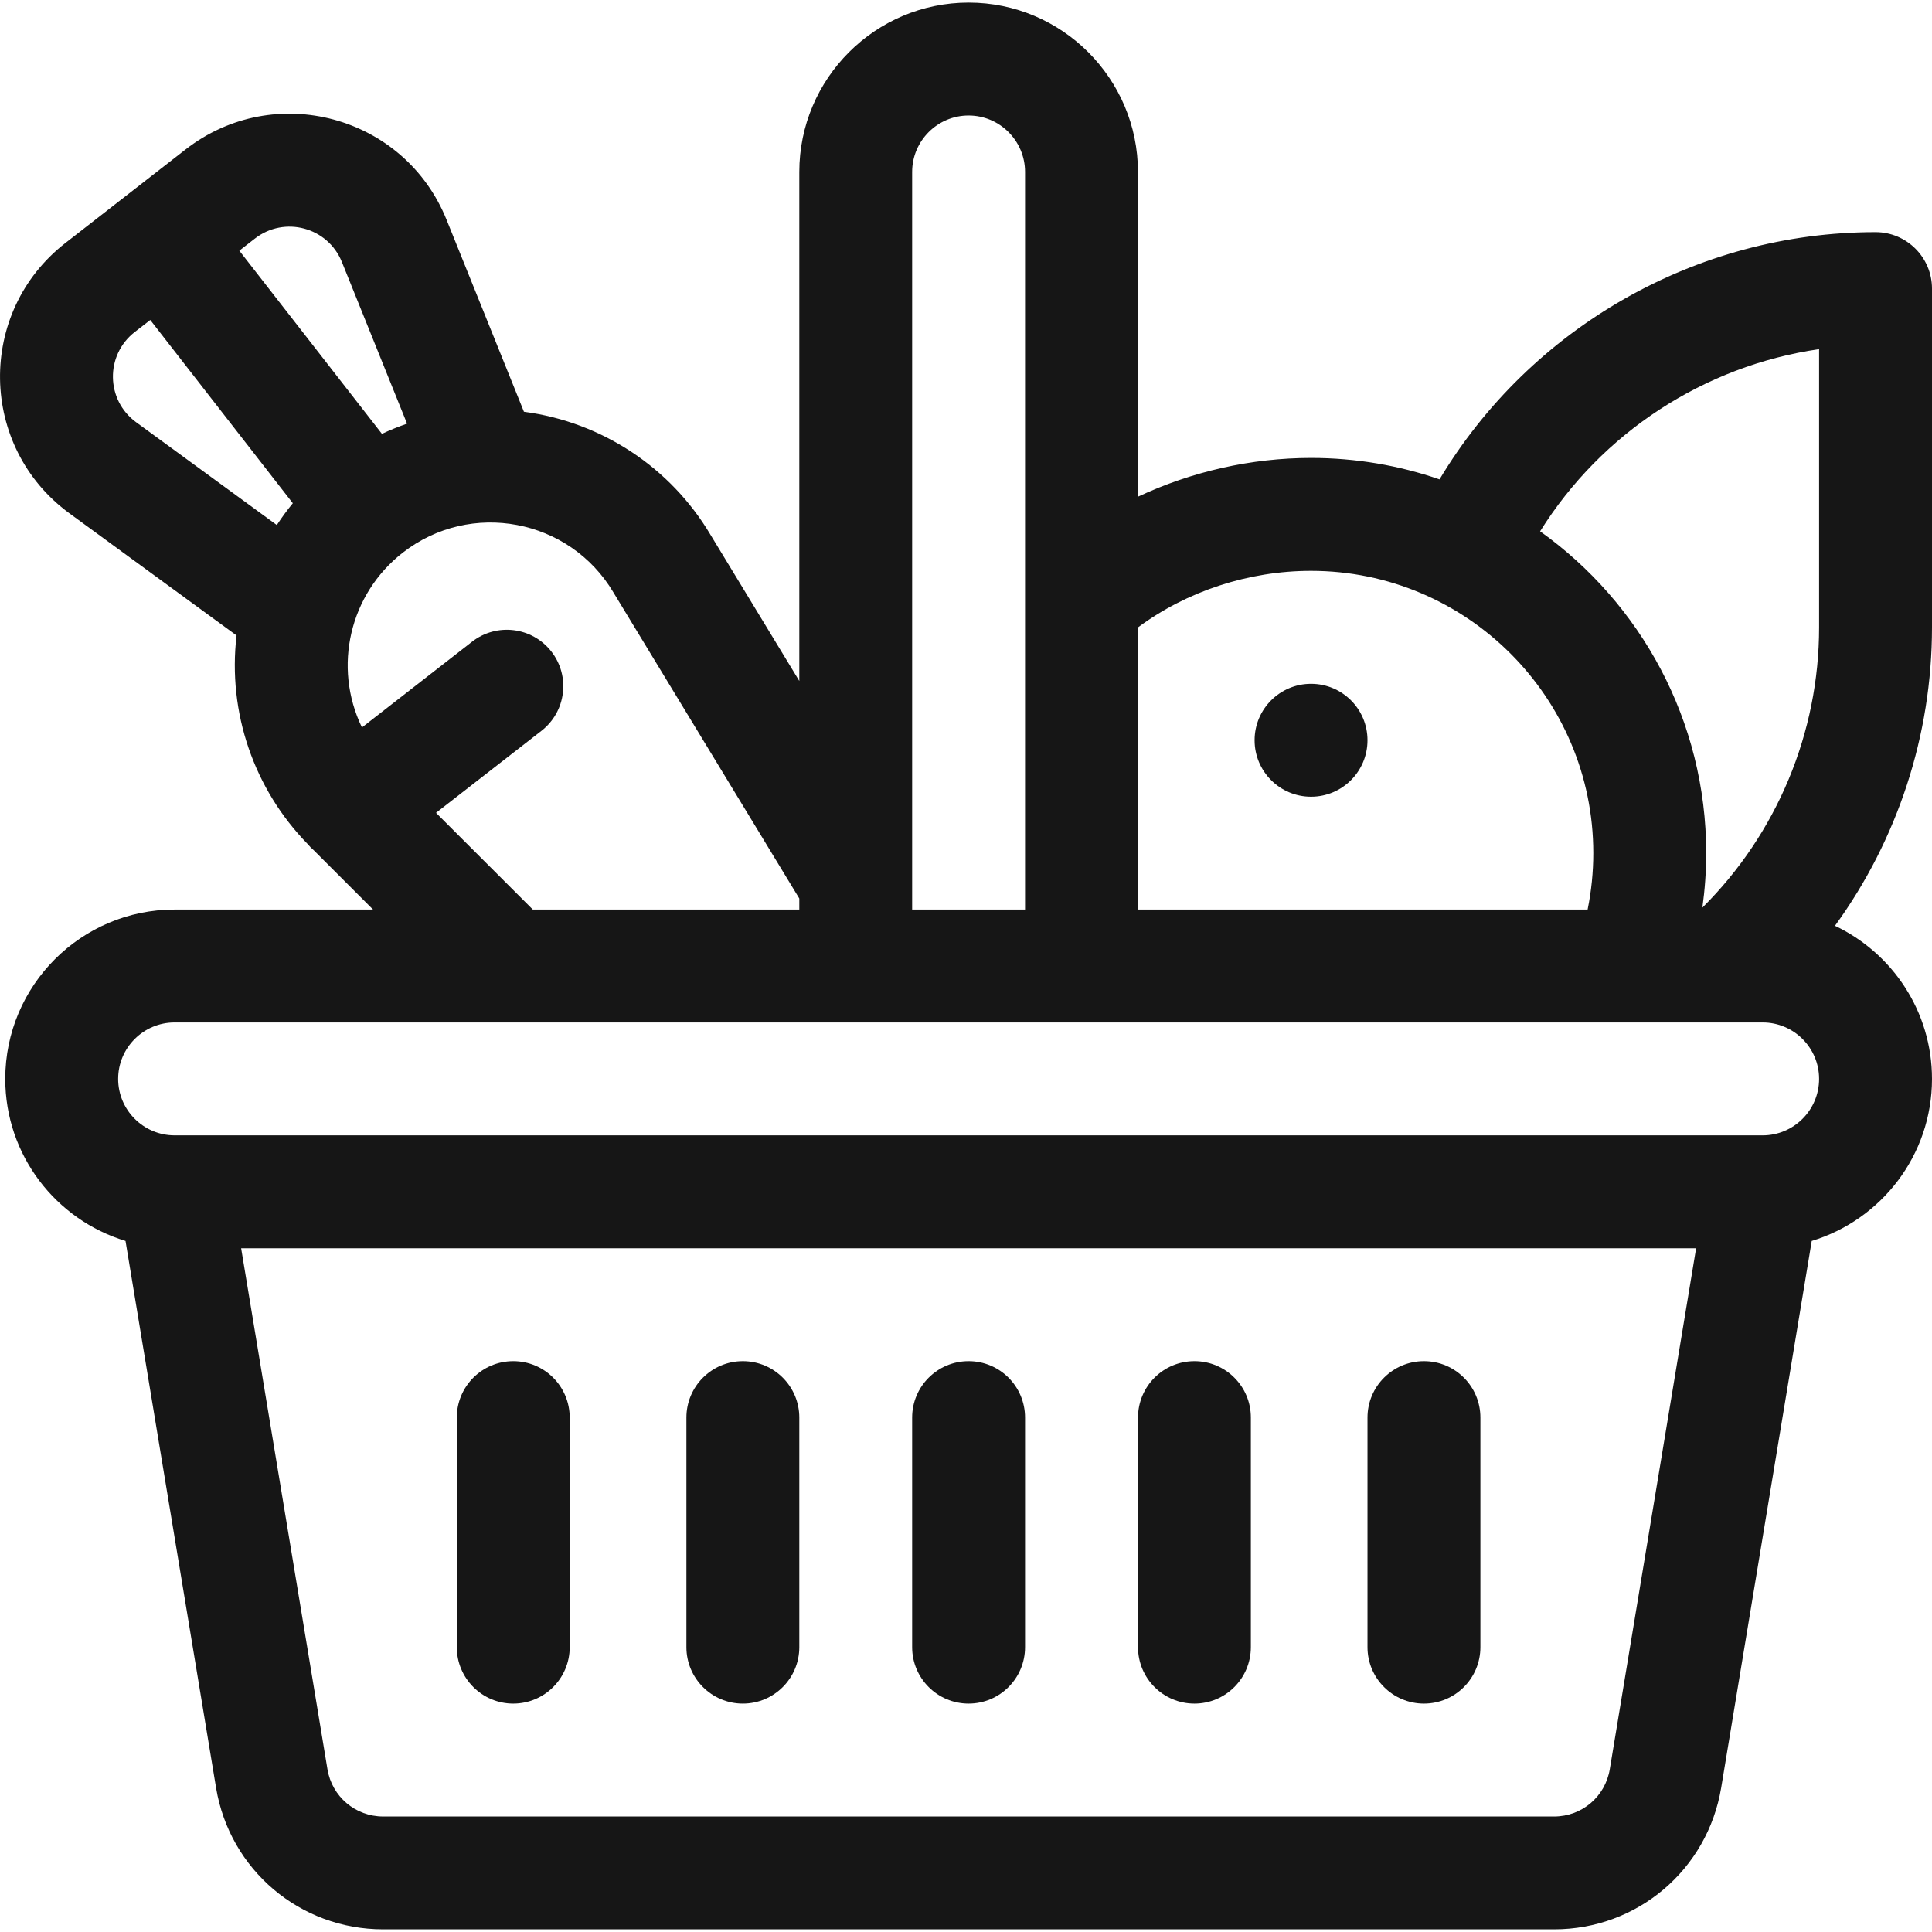 <svg width="32" height="32" viewBox="0 0 32 32" fill="none" xmlns="http://www.w3.org/2000/svg">
<g clip-path="url(#clip0)">
<path d="M12.304 22.545C11.788 22.545 11.369 22.963 11.369 23.48V27.282C11.369 27.798 11.788 28.217 12.304 28.217C12.82 28.217 13.239 27.798 13.239 27.282V23.48C13.239 22.963 12.82 22.545 12.304 22.545Z" fill="#161616"/>
<path d="M16.043 22.545C15.527 22.545 15.108 22.963 15.108 23.48V27.282C15.108 27.798 15.527 28.217 16.043 28.217C16.56 28.217 16.978 27.798 16.978 27.282V23.48C16.978 22.963 16.56 22.545 16.043 22.545Z" fill="#161616"/>
<path d="M19.784 22.545C19.267 22.545 18.849 22.963 18.849 23.48V27.282C18.849 27.798 19.267 28.217 19.784 28.217C20.3 28.217 20.718 27.798 20.718 27.282V23.48C20.719 22.963 20.3 22.545 19.784 22.545Z" fill="#161616"/>
<path d="M23.585 22.545C23.069 22.545 22.65 22.963 22.65 23.48V27.282C22.65 27.798 23.069 28.217 23.585 28.217C24.102 28.217 24.52 27.798 24.52 27.282V23.48C24.52 22.963 24.102 22.545 23.585 22.545Z" fill="#161616"/>
<path d="M32 4.78C32 4.264 31.581 3.845 31.065 3.845C28.095 3.845 25.35 5.427 23.843 7.94C23.176 7.71 22.46 7.585 21.716 7.585C20.723 7.585 19.736 7.811 18.848 8.227V2.848C18.848 1.301 17.59 0.043 16.044 0.043C14.497 0.043 13.239 1.301 13.239 2.848V11.279L11.763 8.849C11.108 7.751 9.979 6.992 8.678 6.82L7.397 3.641C6.7 1.912 4.545 1.33 3.073 2.476C2.34 3.046 1.82 3.451 1.083 4.025C-0.388 5.17 -0.355 7.402 1.151 8.503L3.918 10.525C3.768 11.805 4.209 13.071 5.094 13.978C5.126 14.017 5.161 14.052 5.197 14.083L6.179 15.065H2.892C1.345 15.065 0.087 16.323 0.087 17.87C0.087 19.134 0.927 20.205 2.079 20.554L3.579 29.613C3.805 30.971 4.969 31.956 6.346 31.956H25.741C27.118 31.956 28.281 30.971 28.508 29.612L30.008 20.554C31.159 20.205 32 19.134 32 17.87C32 16.752 31.342 15.784 30.393 15.334C31.428 13.909 32 12.181 32 10.39V4.78ZM18.848 10.392C19.655 9.793 20.679 9.455 21.715 9.455C24.293 9.455 26.39 11.552 26.39 14.13C26.39 14.446 26.358 14.759 26.296 15.065H18.848V10.392ZM15.108 2.848H15.108C15.108 2.333 15.528 1.913 16.043 1.913C16.559 1.913 16.978 2.333 16.978 2.848V15.065H15.108V2.848ZM4.585 8.696L2.254 6.993C1.752 6.626 1.741 5.882 2.231 5.5L2.489 5.3L4.85 8.335C4.755 8.451 4.667 8.571 4.585 8.696ZM3.964 4.152L4.221 3.952C4.712 3.57 5.43 3.763 5.663 4.34L6.742 7.017C6.601 7.066 6.462 7.122 6.326 7.186L3.964 4.152ZM5.995 12.049C5.509 11.043 5.792 9.838 6.672 9.153C7.795 8.279 9.431 8.588 10.159 9.81C10.16 9.812 10.162 9.814 10.163 9.817L13.239 14.882V15.065H8.825L7.222 13.463L8.969 12.104C9.376 11.787 9.45 11.2 9.133 10.792C8.815 10.384 8.228 10.311 7.82 10.628L5.995 12.049ZM26.663 29.305C26.588 29.758 26.2 30.087 25.741 30.087H6.346C5.887 30.087 5.499 29.758 5.424 29.306L3.994 20.675H28.093L26.663 29.305ZM29.195 18.805H2.892C2.376 18.805 1.957 18.385 1.957 17.87C1.957 17.354 2.376 16.935 2.892 16.935C4.523 16.935 27.68 16.935 29.195 16.935C29.711 16.935 30.13 17.354 30.13 17.87C30.13 18.385 29.711 18.805 29.195 18.805ZM28.197 15.033C28.238 14.735 28.26 14.434 28.26 14.13C28.26 11.934 27.173 9.987 25.509 8.8C26.529 7.167 28.229 6.059 30.13 5.783V10.39C30.13 12.137 29.43 13.808 28.197 15.033Z" fill="#161616"/>
<path d="M21.715 13.196C22.232 13.196 22.65 12.777 22.65 12.261C22.65 11.744 22.232 11.326 21.715 11.326C21.199 11.326 20.78 11.744 20.78 12.261C20.78 12.777 21.199 13.196 21.715 13.196Z" fill="#161616"/>
<path d="M8.501 22.545C7.985 22.545 7.566 22.963 7.566 23.48V27.282C7.566 27.798 7.985 28.217 8.501 28.217C9.018 28.217 9.436 27.798 9.436 27.282V23.48C9.436 22.963 9.018 22.545 8.501 22.545Z" fill="#161616"/>
</g>
<defs>
<clipPath id="clip0">
<rect width="32" height="32" fill="white"/>
</clipPath>
</defs>
</svg>
